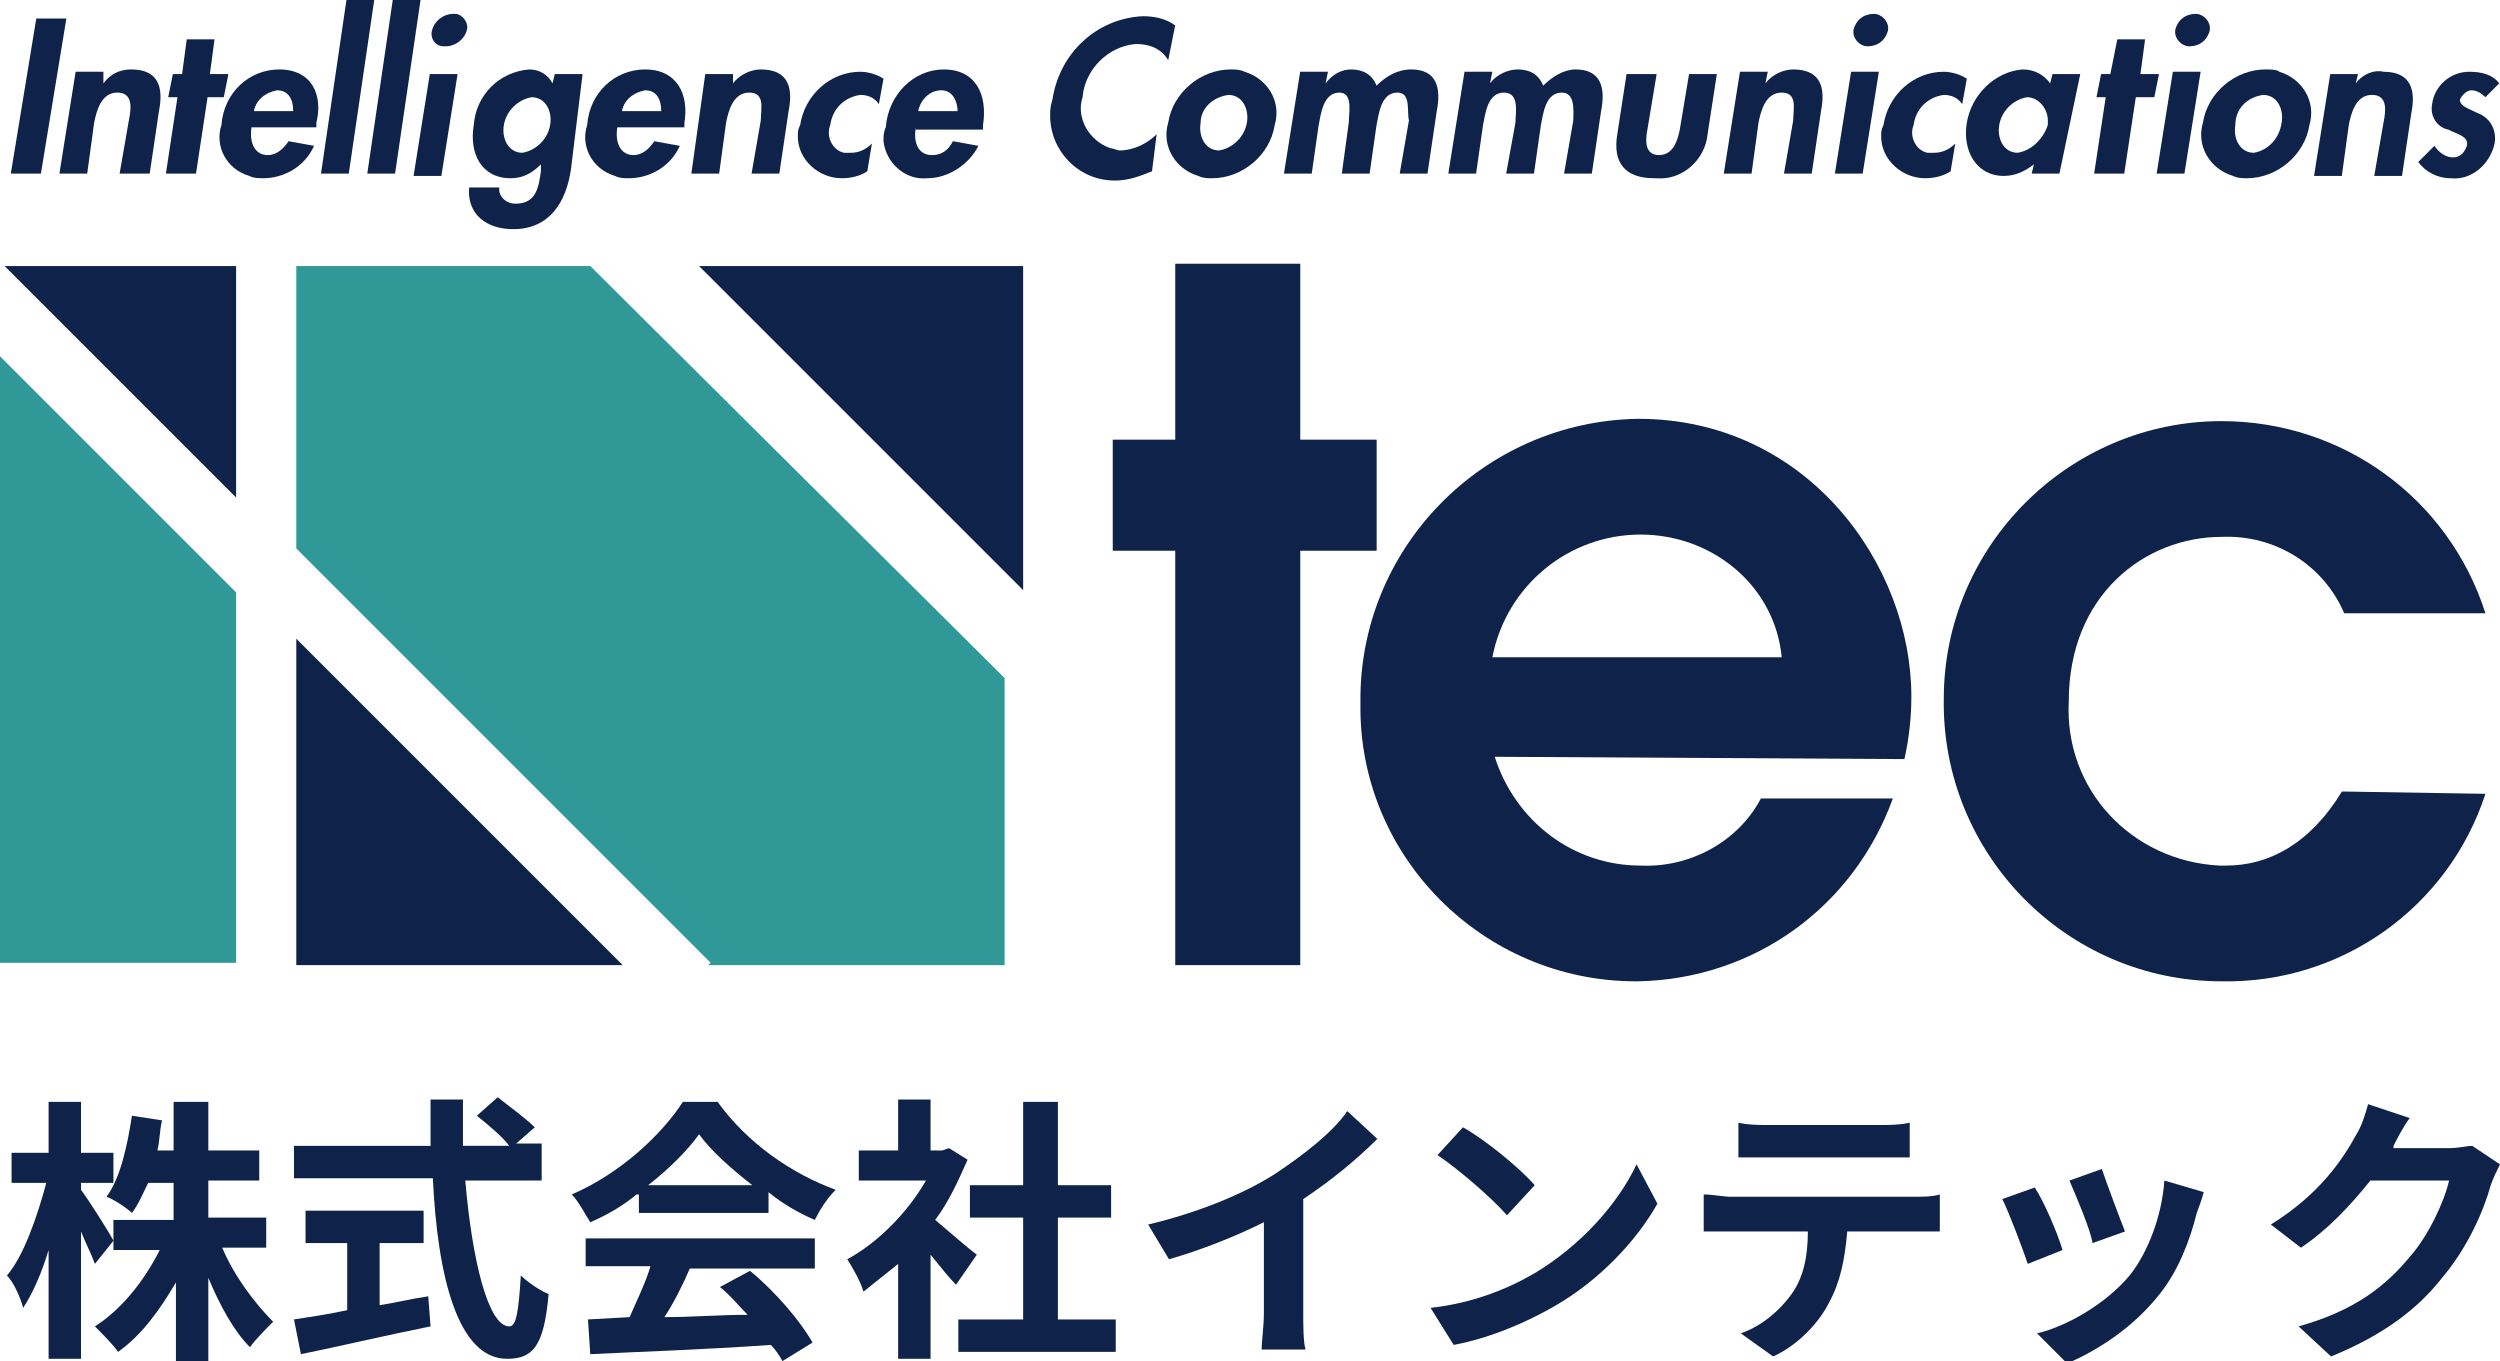 <?xml version="1.0" encoding="utf-8"?>
<!-- Generator: Adobe Illustrator 25.1.0, SVG Export Plug-In . SVG Version: 6.00 Build 0)  -->
<svg version="1.1" id="レイヤー_1" xmlns="http://www.w3.org/2000/svg" xmlns:xlink="http://www.w3.org/1999/xlink" x="0px"
	 y="0px" viewBox="0 0 108 58.8" style="enable-background:new 0 0 108 58.8;" xml:space="preserve">
<style type="text/css">
	.st0{fill:#0E224A;}
	.st1{fill:#309897;}
</style>
<g id="グループ_1246">
	<g id="グループ_1242" transform="translate(0 11.393)">
		<g id="グループ_1241" transform="translate(48.071)">
			<path id="パス_324" class="st0" d="M2.7,12.4H0V7.6h2.7V0h5.4v7.6h3.3v4.8H8.1v17.9H2.7V12.4z"/>
			<path id="パス_325" class="st0" d="M16.4,17c0.6-3.1,3.3-5.3,6.4-5.3c3.1,0,5.8,2.2,6.1,5.3H16.4z M34.2,21.4
				c0.2-0.9,0.3-1.8,0.3-2.7c0-5.7-4.5-12-11.8-12c-6.7,0.1-12.1,5.6-12,12.3c0,0,0,0,0,0c-0.1,6.6,5.3,12,11.9,12c0,0,0.1,0,0.1,0
				c5-0.1,9.3-3.2,11-7.9h-5.7c-1,1.9-3.1,3-5.2,2.9c-2.9,0-5.4-1.9-6.3-4.7L34.2,21.4z"/>
			<path id="パス_326" class="st0" d="M59.3,22.9c-1.6,4.9-6.2,8.2-11.4,8.1c-6.7,0-12.1-5.5-12-12.2c0-6.6,5.4-12,12-12
				c5.2,0,9.8,3.3,11.4,8.3h-6.1c-0.9-2.1-3-3.4-5.3-3.3c-3.3,0-6.6,2.5-6.6,7.1c-0.2,3.8,2.7,6.9,6.5,7.1c0.1,0,0.2,0,0.3,0
				c1.8,0,3.6-0.9,5-3.2L59.3,22.9z"/>
		</g>
		<path id="パス_327" class="st1" d="M12.8,0.1v12.2l17.9,17.9l-0.1,0.1h12.8V17.9L25.5,0.1L12.8,0.1z"/>
		<path id="パス_328" class="st0" d="M12.8,30.3h14.1L12.8,16.2V30.3z"/>
		<path id="パス_329" class="st0" d="M44.2,0.1h-14l14,14V0.1z"/>
		<path id="パス_330" class="st1" d="M0,30.2h10.2v-16L0,4V30.2z"/>
		<path id="パス_331" class="st0" d="M10.2,0.1h-10l10,10V0.1z"/>
	</g>
	<g id="グループ_1243" transform="translate(0.467)">
		<path id="パス_332" class="st0" d="M1.3,7.5H0l1.1-6.7h1.3L1.3,7.5z"/>
		<path id="パス_333" class="st0" d="M4,3.6L4,3.6C4.3,3.2,4.7,3,5.2,3c1.2,0,1.4,0.8,1.2,1.8L6,7.5H4.7l0.4-2.3
			C5.2,4.7,5.3,4,4.6,4c-0.7,0-0.9,0.8-1,1.3L3.3,7.5H2.1l0.7-4.4H4L4,3.6z"/>
		<path id="パス_334" class="st0" d="M8,7.5H6.7l0.5-3.3H6.8l0.2-1h0.4l0.2-1.5h1.2L8.6,3.2h0.8l-0.2,1H8.5L8,7.5z"/>
		<path id="パス_335" class="st0" d="M10.5,4.8c0.1-0.5,0.5-0.8,1-0.9c0.5,0,0.7,0.4,0.7,0.9H10.5z M13.2,5.5l0-0.2
			C13.5,4.1,13,3,11.6,3c-1.3,0-2.4,1-2.5,2.4c-0.3,0.9,0.2,1.9,1.2,2.2c0.2,0.1,0.4,0.1,0.6,0.1c0.9,0,1.8-0.5,2.2-1.4L12,6.1
			c-0.2,0.3-0.5,0.6-0.9,0.6c-0.6,0-0.8-0.6-0.7-1.2H13.2z"/>
		<path id="パス_336" class="st0" d="M14.6,7.5h-1.2L14.5,0h1.2L14.6,7.5z"/>
		<path id="パス_337" class="st0" d="M16.6,7.5h-1.2L16.5,0h1.2L16.6,7.5z"/>
		<path id="パス_338" class="st0" d="M19.1,0.6c-0.4,0-0.8,0.3-0.9,0.7c-0.1,0.3,0.1,0.7,0.5,0.7c0,0,0.1,0,0.1,0
			c0.4,0,0.8-0.3,0.9-0.7c0.1-0.3-0.2-0.7-0.5-0.7C19.2,0.6,19.2,0.6,19.1,0.6z M19.3,3.2h-1.2l-0.7,4.4h1.2L19.3,3.2z"/>
		<path id="パス_339" class="st0" d="M22.1,6.6c-0.6,0-0.9-0.6-0.8-1.2c0.1-0.6,0.6-1.1,1.2-1.2c0.6,0,0.9,0.6,0.8,1.2
			C23.2,6,22.7,6.5,22.1,6.6z M24.7,3.2h-1.2l-0.1,0.4h0c-0.2-0.4-0.6-0.6-1-0.6c-1.3,0.1-2.3,1.1-2.4,2.4c-0.2,1.2,0.3,2.3,1.6,2.3
			c0.5,0,0.9-0.2,1.3-0.6h0l0,0.3c-0.1,0.7-0.2,1.4-1.1,1.4c-0.4,0-0.7-0.3-0.7-0.6c0,0,0-0.1,0-0.1h-1.3c-0.1,1.2,0.8,1.8,1.9,1.8
			c1.6,0,2.3-1.2,2.5-2.6L24.7,3.2z"/>
		<path id="パス_340" class="st0" d="M26.4,4.8c0.1-0.5,0.5-0.8,1-0.9c0.5,0,0.7,0.4,0.7,0.9H26.4z M29.1,5.5l0-0.2
			C29.3,4.1,28.8,3,27.4,3c-1.3,0-2.4,1-2.5,2.4c-0.3,0.9,0.2,1.9,1.2,2.2c0.2,0.1,0.4,0.1,0.6,0.1c0.9,0,1.8-0.5,2.2-1.4l-1.1-0.2
			c-0.2,0.3-0.5,0.6-0.9,0.6c-0.6,0-0.8-0.6-0.7-1.2H29.1z"/>
		<path id="パス_341" class="st0" d="M31.2,3.6L31.2,3.6C31.5,3.2,32,3,32.4,3c1.2,0,1.4,0.8,1.2,1.8l-0.4,2.7H32l0.4-2.3
			C32.4,4.7,32.6,4,31.9,4c-0.7,0-0.9,0.8-1,1.3l-0.3,2.2h-1.2L30,3.2h1.2L31.2,3.6z"/>
		<path id="パス_342" class="st0" d="M37.5,4.5c-0.2-0.3-0.5-0.4-0.8-0.4c-0.7,0.1-1.2,0.6-1.3,1.3c-0.2,0.5,0.1,1.1,0.6,1.2
			c0.1,0,0.2,0,0.3,0c0.4,0,0.7-0.2,0.9-0.4l-0.2,1.2c-0.3,0.2-0.7,0.3-1.1,0.3c-1,0-1.9-0.8-1.9-1.8c0-0.2,0-0.3,0.1-0.5
			c0.2-1.3,1.3-2.3,2.6-2.3c0.3,0,0.7,0.1,1,0.3L37.5,4.5z"/>
		<path id="パス_343" class="st0" d="M39.1,5.5c-0.1,0.5,0,1.2,0.7,1.2c0.4,0,0.7-0.2,0.9-0.6l1.1,0.2c-0.4,0.8-1.3,1.4-2.2,1.4
			c-1,0.1-1.8-0.7-1.9-1.6c0-0.2,0-0.4,0.1-0.6C37.9,4.1,39,3,40.3,3c1.4,0,1.9,1.1,1.7,2.4l0,0.2H39.1z M40.9,4.8
			c0-0.4-0.2-0.9-0.7-0.9c-0.5,0-0.9,0.4-1,0.9H40.9z"/>
		<path id="パス_344" class="st0" d="M50,2.6c-0.3-0.5-0.8-0.7-1.4-0.7C47.4,2,46.4,3,46.3,4.2c-0.3,0.9,0.3,1.9,1.2,2.2
			c0.1,0,0.3,0.1,0.4,0.1c0.6,0,1.2-0.3,1.6-0.7l-0.2,1.6c-0.5,0.2-1,0.4-1.6,0.4c-1.6,0-2.8-1.3-2.8-2.8c0-0.2,0-0.4,0.1-0.7
			c0.3-2,1.9-3.5,3.9-3.6c0.5,0,1,0.1,1.4,0.4L50,2.6z"/>
		<path id="パス_345" class="st0" d="M52.6,4.1c0.6,0,0.9,0.6,0.8,1.2c-0.1,0.6-0.6,1.1-1.2,1.2c-0.6,0-0.9-0.6-0.8-1.2
			C51.4,4.7,51.9,4.2,52.6,4.1z M52.7,3c-1.3,0-2.5,1-2.7,2.3c-0.3,1,0.3,2,1.3,2.3c0.2,0.1,0.4,0.1,0.6,0.1c1.3,0,2.5-1,2.7-2.3
			c0.3-1-0.3-2-1.3-2.3C53.1,3,52.9,3,52.7,3L52.7,3z"/>
		<path id="パス_346" class="st0" d="M56.8,3.6L56.8,3.6C57.1,3.2,57.5,3,57.9,3c0.5,0,0.9,0.2,1.1,0.7C59.4,3.3,59.9,3,60.5,3
			c1.1,0,1.3,0.8,1.1,1.8l-0.4,2.7h-1.2l0.4-2.3C60.3,4.8,60.5,4,59.9,4c-0.7,0-0.8,0.9-0.9,1.4l-0.3,2.1h-1.2l0.3-2.2
			C57.8,4.9,58,4,57.4,4c-0.7,0-0.8,0.9-0.9,1.4l-0.3,2.1h-1.2l0.7-4.4h1.2L56.8,3.6z"/>
		<path id="パス_347" class="st0" d="M63.9,3.6L63.9,3.6C64.2,3.2,64.7,3,65.1,3c0.5,0,0.9,0.2,1.1,0.7C66.6,3.3,67.1,3,67.6,3
			c1.1,0,1.3,0.8,1.1,1.8l-0.4,2.7h-1.2l0.4-2.3C67.5,4.8,67.6,4,67,4c-0.7,0-0.8,0.9-0.9,1.4l-0.3,2.1h-1.2l0.4-2.2
			C65,4.9,65.2,4,64.5,4c-0.7,0-0.8,0.9-0.9,1.4l-0.3,2.1h-1.2l0.7-4.4H64L63.9,3.6z"/>
		<path id="パス_348" class="st0" d="M71.1,3.2l-0.4,2.4c-0.1,0.5-0.1,1.1,0.5,1.1s0.8-0.6,0.9-1.1l0.4-2.4h1.2l-0.4,2.6
			c-0.1,1.1-1.1,2-2.2,1.9c0,0,0,0-0.1,0c-1.3,0-1.8-0.7-1.6-1.9l0.4-2.6H71.1z"/>
		<path id="パス_349" class="st0" d="M75.8,3.6L75.8,3.6C76.1,3.2,76.6,3,77,3c1.2,0,1.4,0.8,1.2,1.8l-0.4,2.7h-1.2l0.4-2.3
			C77,4.7,77.2,4,76.5,4c-0.7,0-0.9,0.8-1,1.3l-0.3,2.2h-1.2l0.7-4.4h1.2L75.8,3.6z"/>
		<path id="パス_350" class="st0" d="M80,7.5h-1.2l0.7-4.4h1.2L80,7.5z M81.1,1.3c-0.1,0.4-0.4,0.7-0.9,0.7
			c-0.3,0-0.6-0.3-0.6-0.6c0,0,0-0.1,0-0.1c0.1-0.4,0.4-0.7,0.9-0.7c0.3,0,0.6,0.3,0.6,0.6C81.1,1.3,81.1,1.3,81.1,1.3L81.1,1.3z"/>
		<path id="パス_351" class="st0" d="M84.3,4.5c-0.2-0.3-0.5-0.4-0.8-0.4c-0.7,0.1-1.2,0.6-1.3,1.3c-0.2,0.5,0.1,1.1,0.6,1.2
			c0.1,0,0.2,0,0.3,0c0.4,0,0.7-0.2,0.9-0.4l-0.2,1.2c-0.3,0.2-0.7,0.3-1.1,0.3c-1,0-1.9-0.8-1.9-1.8c0-0.2,0-0.3,0.1-0.5
			c0.2-1.3,1.3-2.3,2.6-2.3c0.3,0,0.7,0.1,1,0.3L84.3,4.5z"/>
		<path id="パス_352" class="st0" d="M86.7,6.6c-0.6,0-0.9-0.6-0.8-1.2c0.1-0.6,0.6-1.1,1.2-1.2c0.5,0,0.9,0.5,0.9,1
			c0,0.1,0,0.1,0,0.2C87.8,6,87.3,6.5,86.7,6.6z M89.4,3.2h-1.2l-0.1,0.4C87.8,3.2,87.4,3,86.9,3c-1.2,0.1-2.2,1.1-2.4,2.3
			c-0.2,1.2,0.4,2.3,1.6,2.3c0.5,0,0.9-0.2,1.3-0.5h0l-0.1,0.4h1.2L89.4,3.2z"/>
		<path id="パス_353" class="st0" d="M91.3,7.5H90l0.5-3.3h-0.4l0.2-1h0.4L91,1.7h1.2L92,3.2h0.8l-0.2,1h-0.8L91.3,7.5z"/>
		<path id="パス_354" class="st0" d="M93.9,7.5h-1.2l0.7-4.4h1.2L93.9,7.5z M95,1.3c-0.1,0.4-0.4,0.7-0.9,0.7
			c-0.3,0-0.6-0.3-0.6-0.6c0,0,0-0.1,0-0.1c0.1-0.4,0.4-0.7,0.9-0.7c0.3,0,0.6,0.3,0.6,0.6C95,1.2,95,1.3,95,1.3z"/>
		<path id="パス_355" class="st0" d="M97.3,4.1c0.6,0,0.9,0.6,0.8,1.2C98,6,97.5,6.5,96.9,6.6c-0.6,0-0.9-0.6-0.8-1.2
			C96.1,4.7,96.6,4.2,97.3,4.1z M97.4,3c-1.3,0-2.5,1-2.7,2.3c-0.3,1,0.3,2,1.3,2.3c0.2,0.1,0.4,0.1,0.6,0.1c1.3,0,2.5-1,2.7-2.3
			c0.3-1-0.3-2-1.3-2.3C97.9,3,97.6,3,97.4,3L97.4,3z"/>
		<path id="パス_356" class="st0" d="M101.3,3.6L101.3,3.6c0.3-0.4,0.8-0.6,1.2-0.5c1.2,0,1.4,0.8,1.2,1.8l-0.4,2.7h-1.2l0.4-2.3
			c0.1-0.5,0.2-1.2-0.5-1.2c-0.7,0-0.9,0.8-1,1.3l-0.3,2.2h-1.2l0.7-4.4h1.2L101.3,3.6z"/>
		<path id="パス_357" class="st0" d="M106.9,4.2c-0.2-0.2-0.4-0.3-0.6-0.3c-0.2,0-0.4,0.2-0.5,0.4c0,0.3,0.4,0.4,0.8,0.6
			c0.5,0.2,0.8,0.7,0.7,1.3c-0.2,0.9-1,1.6-1.9,1.5c-0.6,0-1.1-0.3-1.4-0.7l0.7-0.7c0.2,0.3,0.5,0.5,0.8,0.5c0.3,0,0.5-0.2,0.6-0.5
			c0.1-0.4-0.4-0.5-0.8-0.7c-0.5-0.1-0.8-0.6-0.7-1.1c0.1-0.8,0.8-1.4,1.6-1.4c0.5,0,1,0.1,1.3,0.5L106.9,4.2z"/>
	</g>
</g>
<path class="st0" d="M4.1,54.6c-0.1-0.3-0.4-0.9-0.6-1.4v5.5H2.1v-4.7c-0.3,1-0.7,1.9-1.1,2.5c-0.1-0.4-0.4-1.1-0.7-1.4
	C1,54.3,1.6,52.6,2,51.1H0.5v-1.3h1.6v-2.2h1.4v2.2h1.4v1.3H3.5v0.3c0.3,0.4,1.2,1.8,1.4,2.2L4.1,54.6z M9.6,53.9
	c0.5,1.2,1.4,2.4,2.2,3.2c-0.3,0.3-0.8,0.8-1,1.1c-0.7-0.7-1.3-1.8-1.8-3v3.7H7.6v-3.5c-0.7,1.2-1.5,2.3-2.5,3
	c-0.2-0.3-0.7-0.8-1-1.1c1.1-0.7,2.1-1.9,2.8-3.3h-2v-1.3h2.6v-1.6H6.4C6.2,51.5,6,52,5.7,52.4c-0.2-0.2-0.8-0.6-1.1-0.7
	c0.6-0.8,0.9-2.2,1.1-3.5l1.3,0.2c-0.1,0.4-0.1,0.9-0.2,1.3h0.7v-2.1H9v2.1h2.2v1.3H9v1.6h2.5v1.3H9.6z"/>
<path class="st0" d="M20.1,51c0.3,3.5,1,6.3,1.9,6.3c0.3,0,0.4-0.6,0.5-2.2c0.3,0.3,0.9,0.7,1.2,0.8c-0.2,2.3-0.7,2.8-1.8,2.8
	c-2.1,0-3-3.5-3.2-7.8h-6v-1.4h5.9c0-0.6,0-1.3,0-2H20c0,0.7,0,1.3,0,2H22c-0.3-0.4-0.9-0.9-1.4-1.3l0.9-0.8
	c0.5,0.4,1.2,0.9,1.6,1.3l-0.8,0.7h1.1V51H20.1z M16.3,56.4c0.7-0.1,1.5-0.3,2.2-0.4l0.1,1.3c-2,0.4-4.1,0.9-5.6,1.2L12.7,57
	c0.6-0.1,1.4-0.2,2.3-0.4v-2.9h-1.8v-1.4h5.1v1.4h-1.9V56.4z"/>
<path class="st0" d="M27.5,51.6c-0.6,0.5-1.3,0.9-2,1.2c-0.2-0.3-0.5-0.9-0.8-1.2c2.1-0.9,3.9-2.6,4.8-4h1.5
	c1.3,1.8,3.2,3.1,5.1,3.8c-0.4,0.4-0.7,0.9-0.9,1.3c-0.7-0.3-1.4-0.7-2-1.2v0.9h-5.6V51.6z M25.3,53.5h9.9v1.3h-5.4
	c-0.3,0.7-0.7,1.5-1.1,2.1c1.2,0,2.4-0.1,3.6-0.1c-0.4-0.4-0.8-0.9-1.2-1.2l1.3-0.7c1.1,0.9,2.2,2.2,2.7,3.1l-1.3,0.8
	c-0.1-0.2-0.3-0.5-0.5-0.7c-2.8,0.2-5.8,0.3-7.8,0.4L25.4,57l1.8-0.1c0.3-0.7,0.7-1.5,0.9-2.2h-2.8V53.5z M32.5,51.2
	c-0.9-0.7-1.8-1.5-2.3-2.2c-0.5,0.7-1.3,1.5-2.2,2.2H32.5z"/>
<path class="st0" d="M41.3,55.5c-0.3-0.3-0.7-0.8-1.1-1.3v4.5h-1.4v-4.1c-0.5,0.4-1,0.8-1.5,1.2c-0.1-0.4-0.5-1.1-0.7-1.4
	c1.3-0.7,2.6-2,3.4-3.4h-2.9v-1.3h1.7v-2.2h1.4v2.2h0.5l0.3-0.1l0.8,0.5c-0.4,0.9-0.8,1.8-1.4,2.6c0.6,0.5,1.5,1.3,1.8,1.5
	L41.3,55.5z M48.2,57v1.4h-6.8V57h2.8v-4.4h-2.3v-1.4h2.3v-3.6h1.5v3.6h2.3v1.4h-2.3V57H48.2z"/>
<path class="st0" d="M56.3,56.7c0,0.5,0,1.3,0.1,1.6h-1.9c0-0.3,0.1-1,0.1-1.6v-3.9c-1.2,0.6-2.7,1.2-4.1,1.6l-0.9-1.5
	c2.1-0.5,4.1-1.3,5.5-2.2c1.2-0.8,2.5-1.8,3.1-2.7l1.3,1.2c-0.9,0.9-2,1.8-3.2,2.6V56.7z"/>
<path class="st0" d="M66.3,55c2-1.2,3.6-3,4.4-4.7l0.9,1.7c-0.9,1.6-2.5,3.3-4.4,4.4c-1.2,0.7-2.8,1.4-4.4,1.7l-1-1.6
	C63.6,56.3,65.1,55.7,66.3,55z M66.3,51.2l-1.2,1.3c-0.6-0.7-2.1-2-3-2.6l1.1-1.2C64.1,49.2,65.6,50.4,66.3,51.2z"/>
<path class="st0" d="M82.7,51.7c0.3,0,0.8,0,1.1-0.1v1.6c-0.3,0-0.8,0-1.1,0h-2.9c-0.1,1.2-0.3,2.2-0.8,3.1
	c-0.4,0.8-1.3,1.8-2.4,2.3l-1.4-1c0.9-0.3,1.7-1,2.2-1.7c0.5-0.7,0.7-1.6,0.7-2.7h-3.3c-0.3,0-0.8,0-1.2,0v-1.6
	c0.4,0,0.8,0.1,1.2,0.1H82.7z M76.4,50c-0.4,0-0.9,0-1.3,0v-1.5c0.4,0.1,0.9,0.1,1.3,0.1h4.8c0.4,0,0.9,0,1.3-0.1v1.5
	c-0.4,0-0.9,0-1.3,0H76.4z"/>
<path class="st0" d="M89.1,54l-1.5,0.6c-0.2-0.6-0.8-2.2-1.1-2.8l1.4-0.5C88.3,51.9,88.9,53.3,89.1,54z M95.2,51.5
	c-0.1,0.4-0.2,0.6-0.3,0.9c-0.3,1.2-0.8,2.5-1.6,3.5c-1.1,1.4-2.6,2.4-4,3L88,57.6c1.3-0.3,3-1.3,4-2.5c0.8-1,1.4-2.6,1.5-4.1
	L95.2,51.5z M91.8,53.2l-1.4,0.5c-0.1-0.6-0.7-2-1-2.7l1.4-0.5C91,51.1,91.6,52.7,91.8,53.2z"/>
<path class="st0" d="M108,50.3c-0.1,0.2-0.3,0.6-0.4,0.9c-0.3,1.1-1,2.7-2.1,4c-1.1,1.4-2.6,2.5-4.8,3.4l-1.4-1.3
	c2.5-0.7,3.8-1.8,4.8-3c0.8-0.9,1.5-2.4,1.7-3.3h-3.4c-0.8,1-1.8,2.1-3,2.9l-1.3-1c2.1-1.3,3.1-2.8,3.7-3.9c0.2-0.3,0.4-0.9,0.5-1.3
	l1.8,0.6c-0.3,0.4-0.6,1-0.7,1.2l0,0.1h2.4c0.4,0,0.8-0.1,1-0.1L108,50.3z"/>
</svg>

